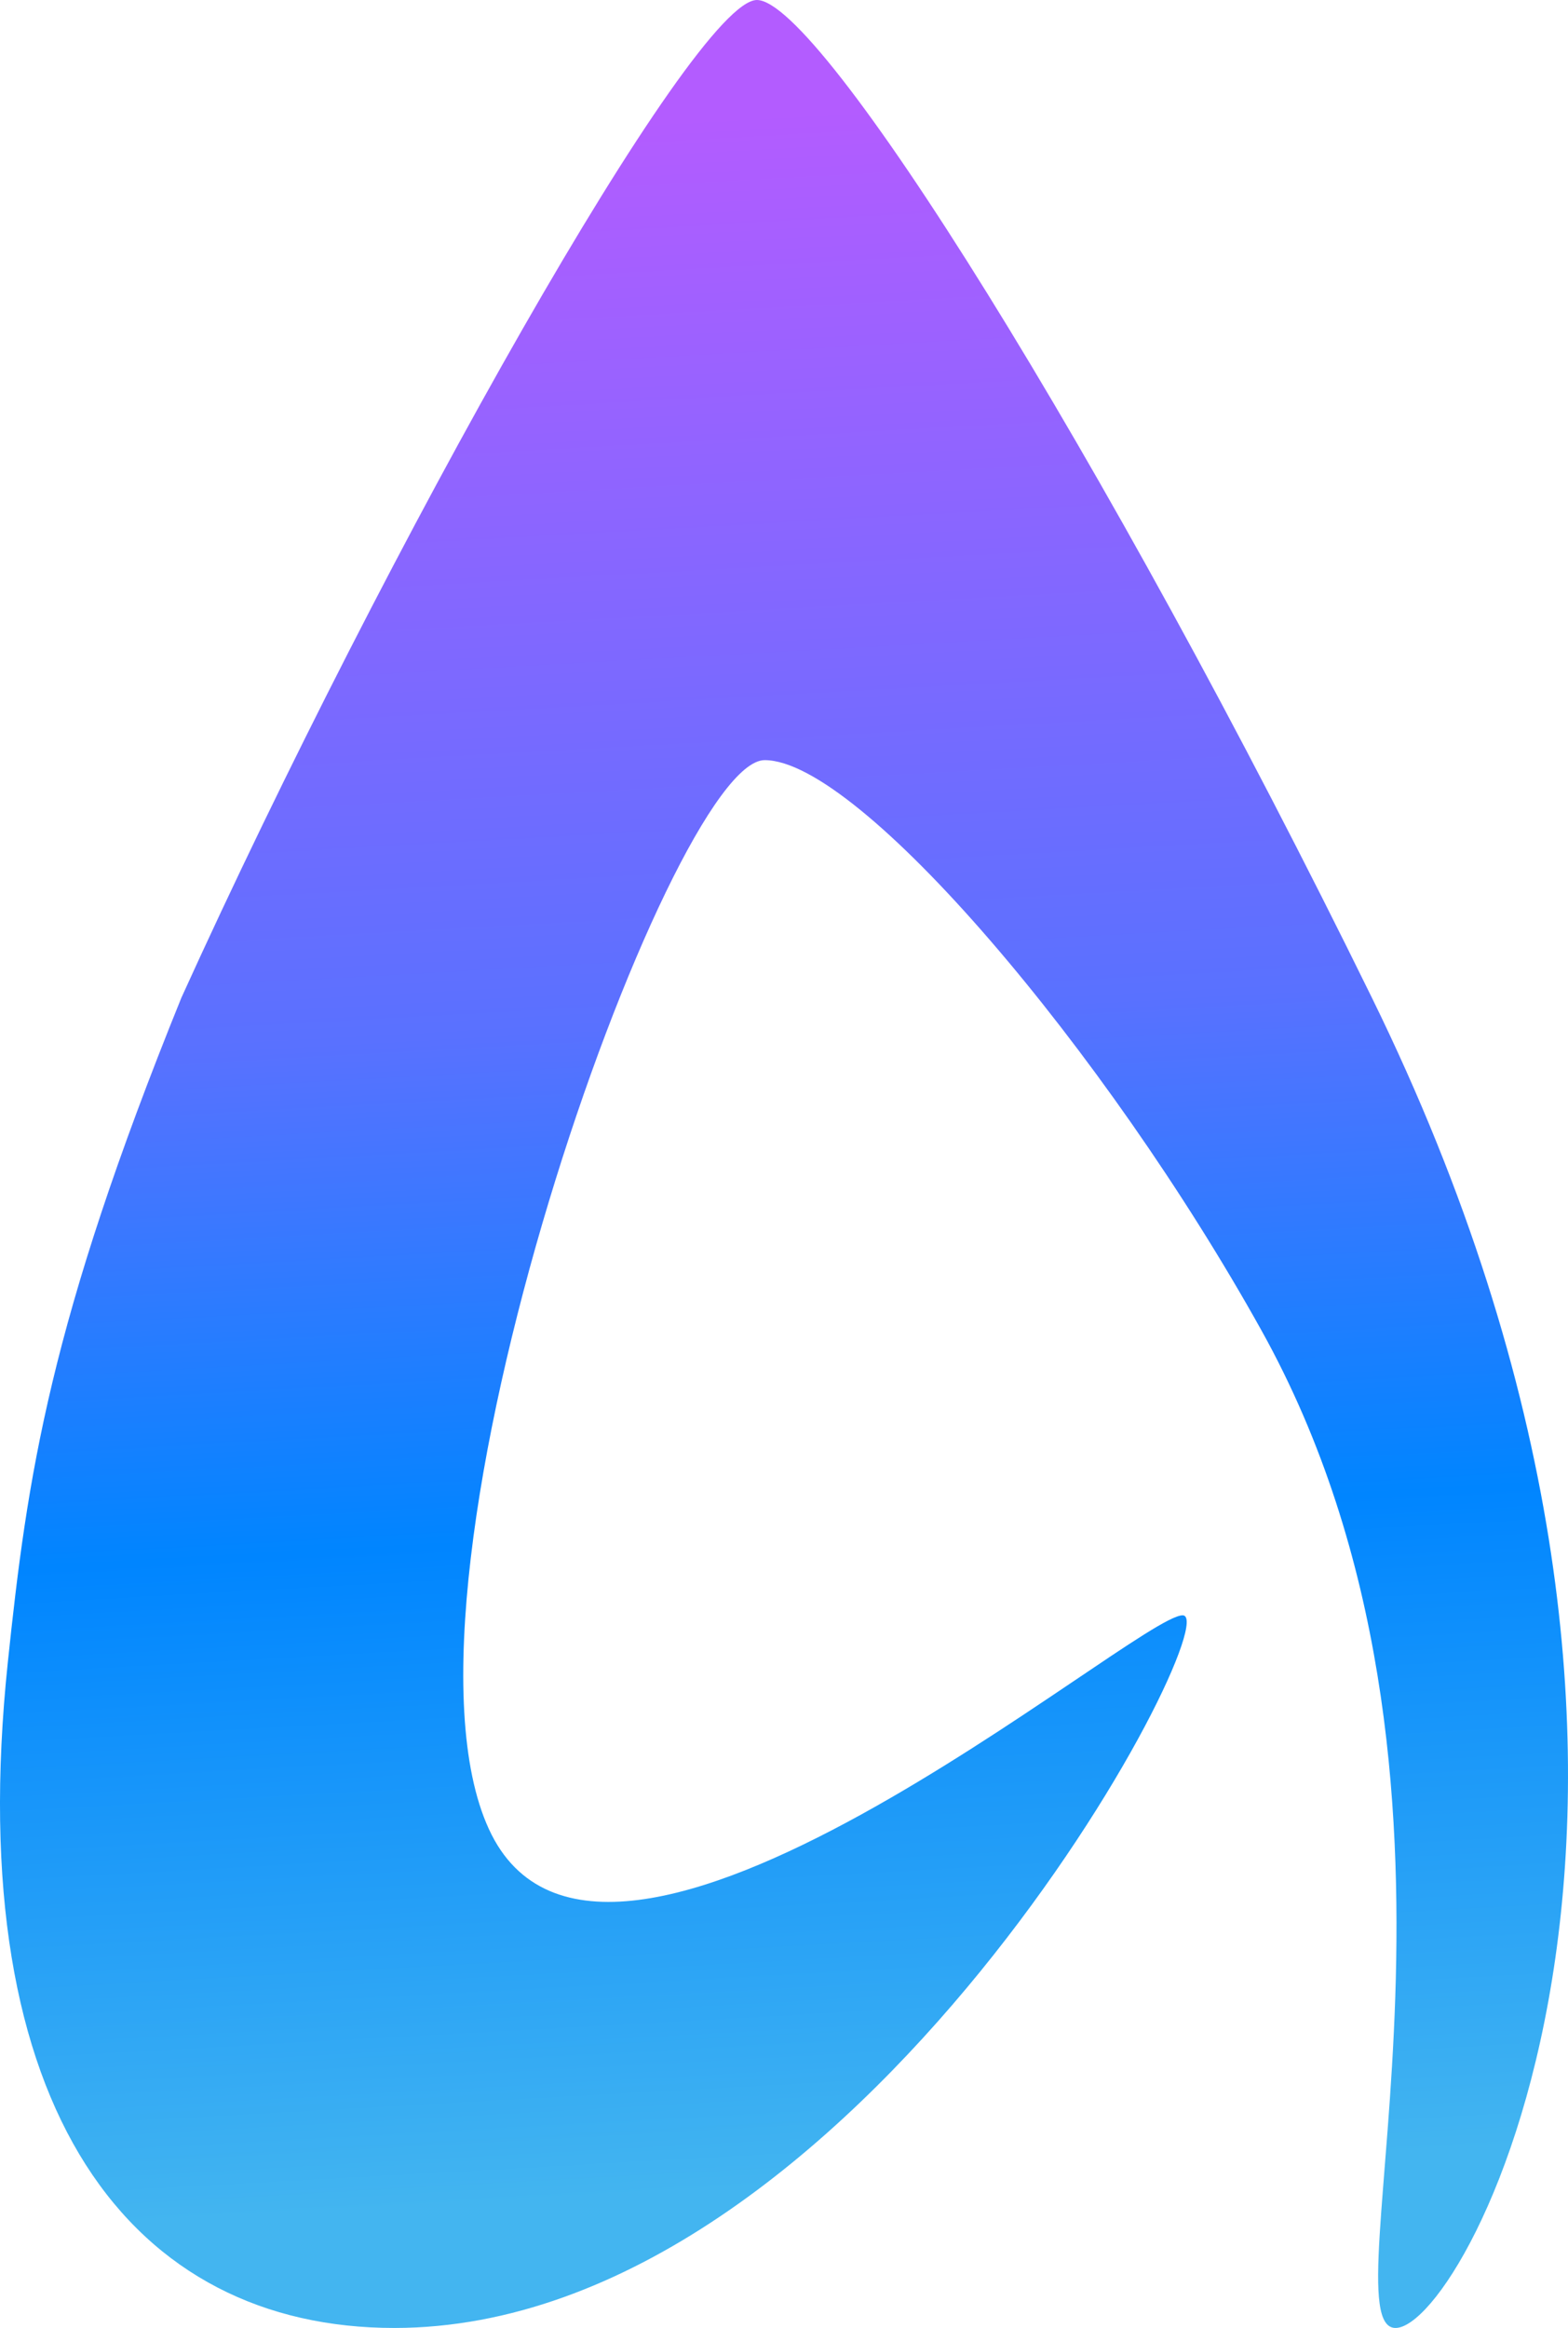 <svg width="64" height="95" viewBox="0 0 64 95" fill="none" xmlns="http://www.w3.org/2000/svg">
<path d="M16.093 95C5.473 95 -1.614 86.275 0.317 67.857C1.115 60.245 2.008 54.021 7.404 40.714C15.764 22.296 28.315 0 30.894 0C33.473 0 45.058 18.418 55.995 40.714C71.775 72.883 59.856 95 56.96 95C54.064 95 61.654 72.56 51.485 54.286C45.146 42.894 35.073 31.02 31.211 31.02C27.349 31.02 15.321 64.561 19.955 74.643C24.589 84.724 46.34 65.918 48.271 65.918C50.202 65.918 35.027 95 16.093 95Z" fill="url(#paint0_linear_5_4)"/>
<defs>
<linearGradient id="paint0_linear_5_4" x1="25" y1="5" x2="30" y2="95" gradientUnits="userSpaceOnUse">
<stop stop-color="#B35CFF"/>
<stop offset="0.409" stop-color="#5971FF"/>
<stop offset="0.639" stop-color="#0085FF"/>
<stop offset="0.938" stop-color="#43B5F0"/>
</linearGradient>
</defs>
</svg>
